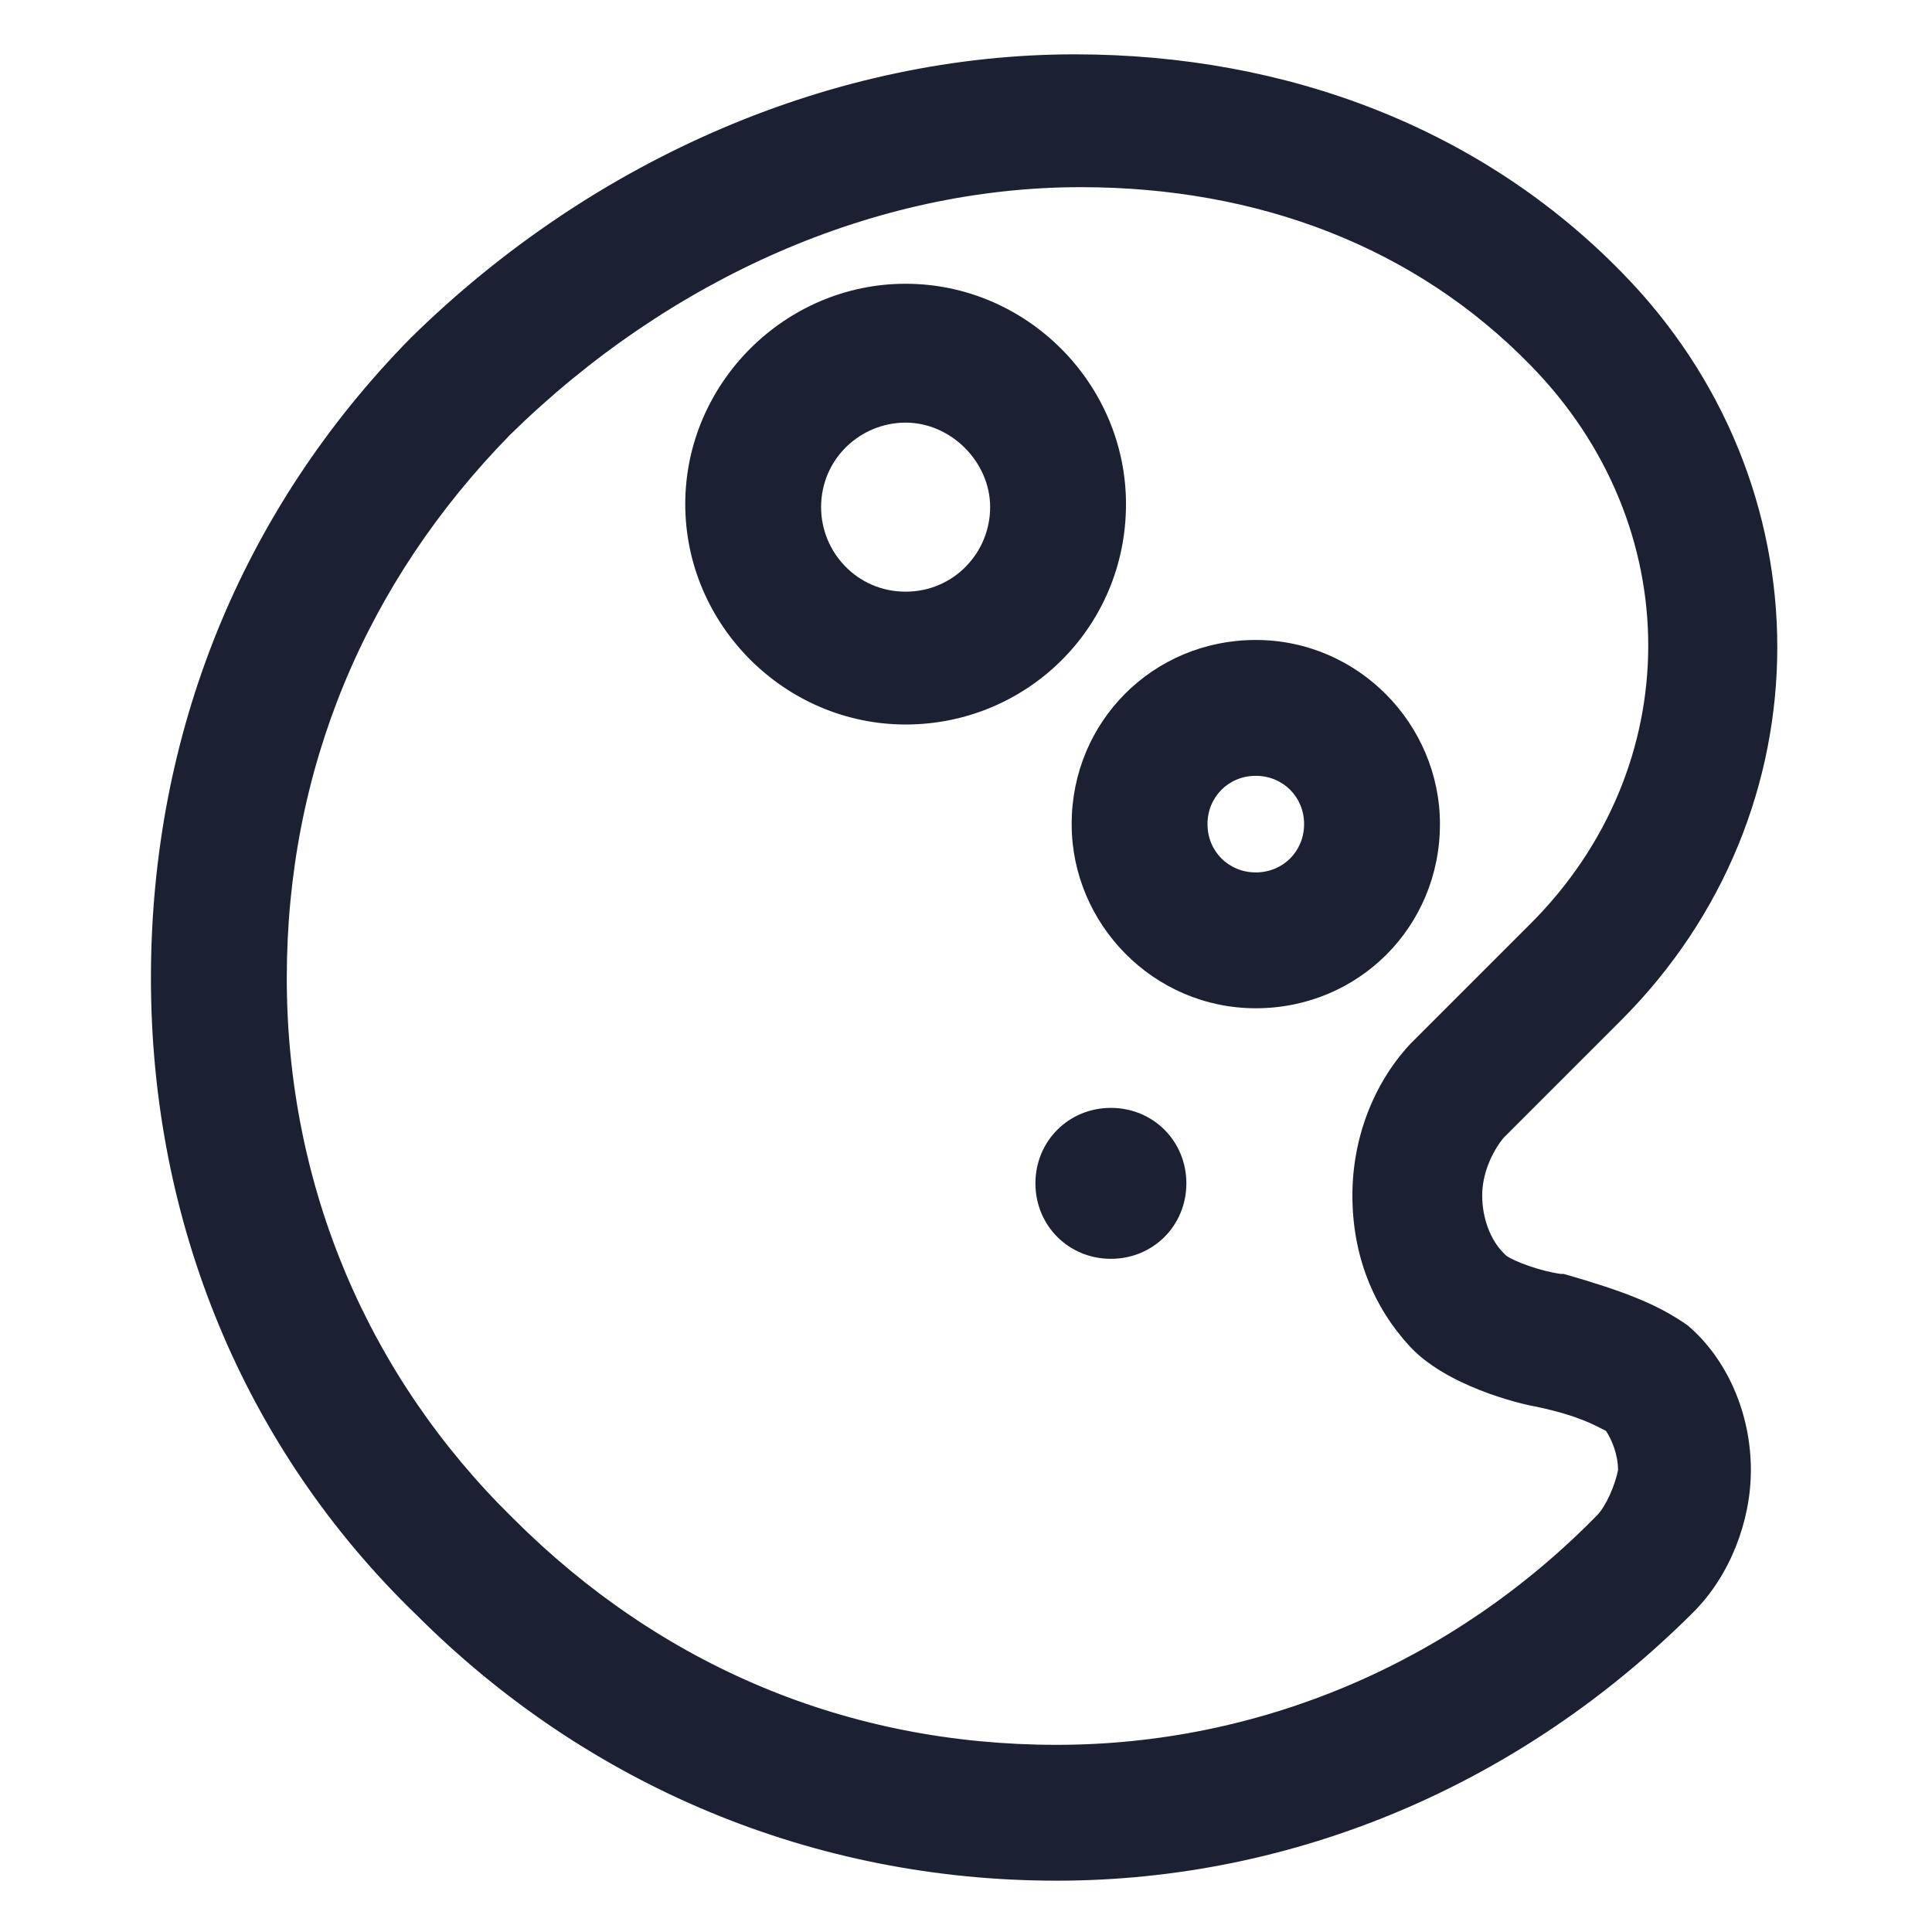 <?xml version="1.0" encoding="utf-8"?><!-- Generator: Adobe Illustrator 25.2.1, SVG Export Plug-In . SVG Version: 6.00 Build 0)  --><svg fill="#1C2033" width="52" height="52" version="1.1" id="lni_lni-pallet" xmlns="http://www.w3.org/2000/svg" xmlns:xlink="http://www.w3.org/1999/xlink" x="0px"	 y="0px" viewBox="0 0 64 64" style="enable-background:new 0 0 64 64;" xml:space="preserve"><g>	<path d="M55.9,43.9l-0.3-0.2c-0.8-0.5-1.7-0.9-3.8-1.5l-0.1,0c-0.7-0.1-1.5-0.4-1.8-0.6l-0.1-0.1c-0.4-0.4-0.7-1.1-0.7-1.9		c0-0.7,0.3-1.4,0.7-1.9l3.9-3.9c6.9-6.9,6.9-17.8,0-24.8c-4.6-4.7-11-7.2-18.1-7.2c-7.9,0-15.9,3.4-22,9.4C8,16.9,5,24.3,5,32.4		c0,8.1,3.1,15.6,8.8,21.1c5.7,5.7,13.2,8.8,21.2,8.8c7.9,0,15.4-3.2,21.1-8.9c1.2-1.2,1.9-3,1.9-4.7C58,46.8,57.2,45,55.9,43.9z		 M52.9,50.2c-4.8,4.9-11.2,7.6-17.9,7.6c-6.9,0-13.1-2.6-18-7.5c-4.8-4.7-7.5-11-7.5-17.9c0-6.9,2.6-13.1,7.4-18		C22.2,9.2,29,6.2,35.8,6.2c5.9,0,11.1,2,14.9,5.9c5.2,5.3,5.2,13.3,0,18.5l-4,4c-1.2,1.3-1.9,3.1-1.9,5c0,2,0.7,3.7,1.9,5		c1.2,1.3,3.6,1.9,4.2,2c1.4,0.3,1.9,0.6,2.3,0.8c0.2,0.3,0.4,0.8,0.4,1.3C53.5,49.2,53.2,49.9,52.9,50.2z"/>	<path d="M36.8,36.7c-1.4,0-2.5,1.1-2.5,2.5s1.1,2.5,2.5,2.5s2.5-1.1,2.5-2.5S38.2,36.7,36.8,36.7z"/>	<path d="M47.7,27.3c0-3.3-2.7-6.1-6.1-6.1s-6.1,2.7-6.1,6.1c0,3.3,2.7,6.1,6.1,6.1S47.7,30.7,47.7,27.3z M41.6,28.9		c-0.9,0-1.6-0.7-1.6-1.6s0.7-1.6,1.6-1.6s1.6,0.7,1.6,1.6S42.5,28.9,41.6,28.9z"/>	<path d="M37.3,16.7c0-4-3.3-7.3-7.3-7.3s-7.3,3.3-7.3,7.3s3.3,7.3,7.3,7.3S37.3,20.8,37.3,16.7z M30,19.6c-1.6,0-2.8-1.3-2.8-2.8		c0-1.6,1.3-2.8,2.8-2.8s2.8,1.3,2.8,2.8C32.8,18.3,31.6,19.6,30,19.6z"/></g></svg>